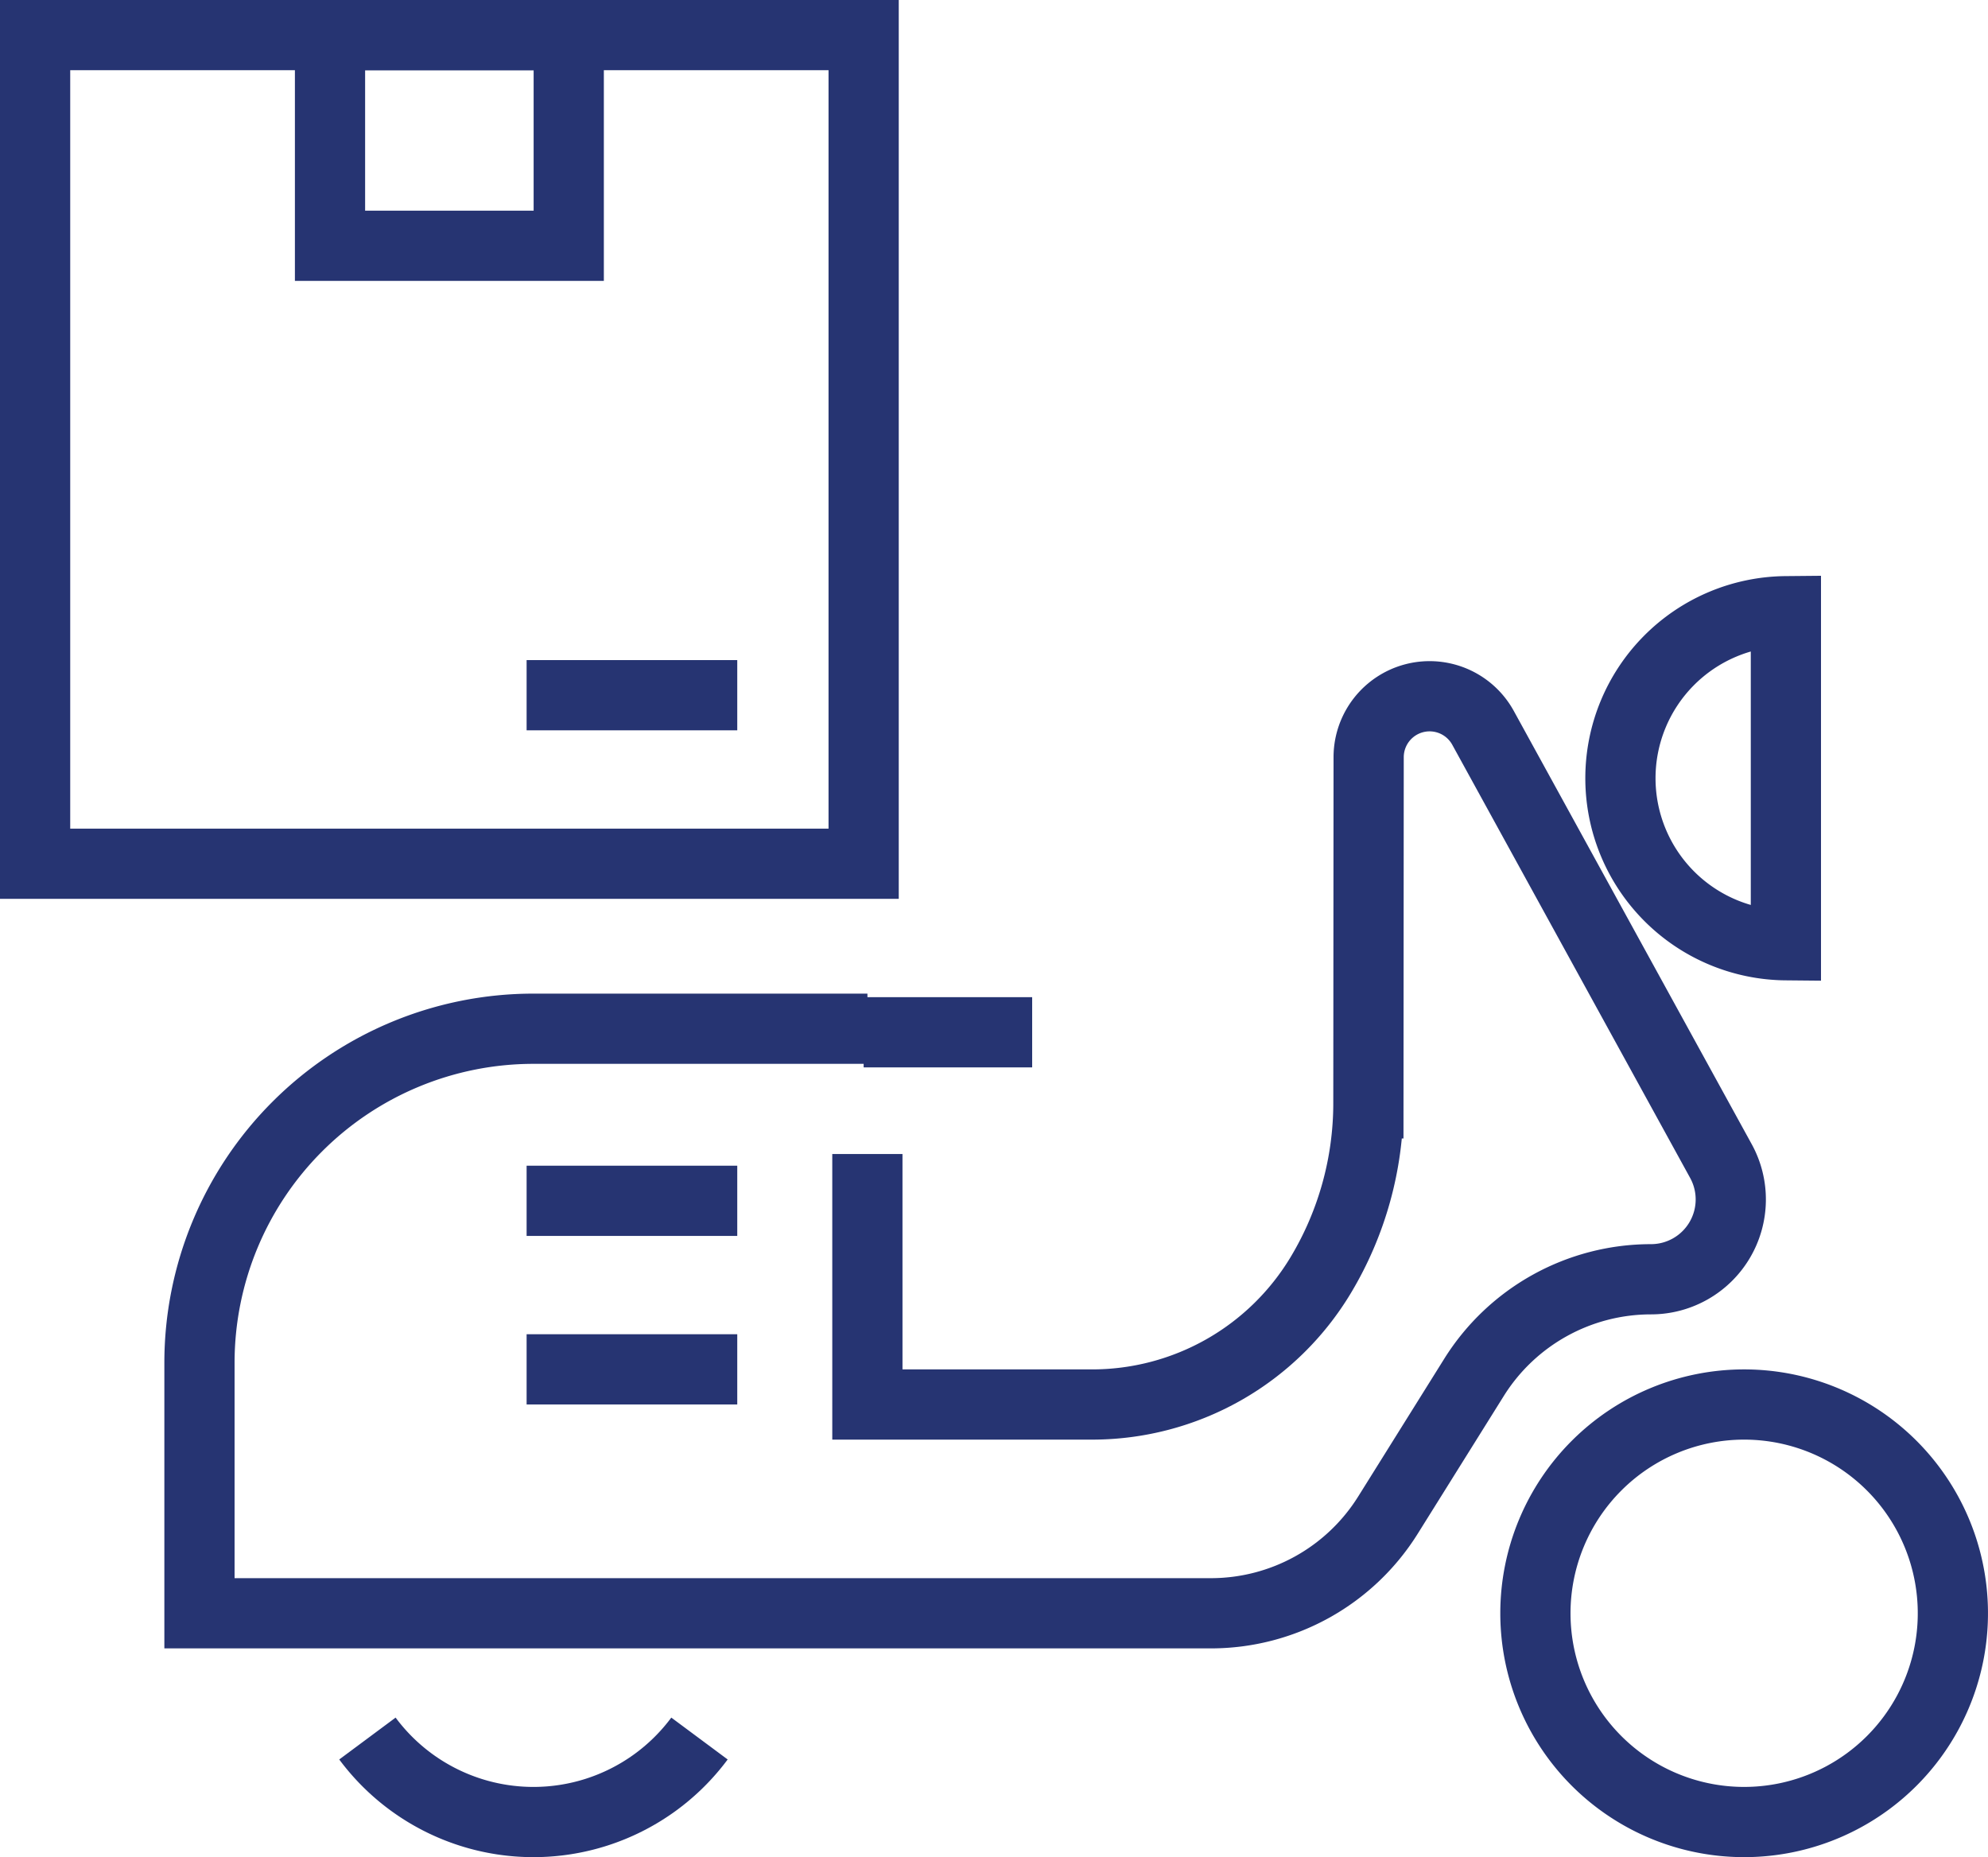 <svg xmlns="http://www.w3.org/2000/svg" width="141.565" height="132.233" viewBox="0 0 141.565 132.233">
  <g id="Groupe_982" data-name="Groupe 982" transform="translate(-210.68 -118.1)">
    <rect id="Rectangle_133" data-name="Rectangle 133" width="17" height="15" transform="translate(234.18 120.6)" fill="none" stroke="#263472" stroke-miterlimit="10" stroke-width="5"/>
    <line id="Ligne_514" data-name="Ligne 514" x1="15" transform="translate(248.18 167.6)" fill="none" stroke="#263472" stroke-miterlimit="10" stroke-width="5"/>
    <path id="Tracé_1490" data-name="Tracé 1490" d="M240,139h0Z" transform="translate(53.26 37.484)" fill="none" stroke="#263472" stroke-miterlimit="10" stroke-width="5"/>
    <path id="Tracé_1491" data-name="Tracé 1491" d="M249,167.864A14.864,14.864,0,1,0,263.864,153,14.866,14.866,0,0,0,249,167.864Z" transform="translate(71.016 65.104)" fill="none" stroke="#263472" stroke-miterlimit="10" stroke-width="5"/>
    <path id="Tracé_1492" data-name="Tracé 1492" d="M221.023,161a14.728,14.728,0,0,0,23.646,0" transform="translate(15.821 80.887)" fill="none" stroke="#263472" stroke-miterlimit="10" stroke-width="5"/>
    <path id="Tracé_1493" data-name="Tracé 1493" d="M264.566,159.711H240.783A23.784,23.784,0,0,0,217,183.494v17.837h72.03a14.865,14.865,0,0,0,12.6-6.986l6.13-9.81a14.865,14.865,0,0,1,12.605-6.986,5.682,5.682,0,0,0,4.98-8.413l-16.942-30.847a4.341,4.341,0,0,0-8.146,2.087l-.018,24.648a23.792,23.792,0,0,1-3.389,12.221,18.994,18.994,0,0,1-16.288,9.222h-16V168.63" transform="translate(7.884 31.637)" fill="none" stroke="#263472" stroke-miterlimit="10" stroke-width="5"/>
    <rect id="Rectangle_134" data-name="Rectangle 134" width="59" height="59" transform="translate(272.18 179.6) rotate(180)" fill="none" stroke="#263472" stroke-miterlimit="10" stroke-width="5"/>
    <path id="Tracé_1494" data-name="Tracé 1494" d="M262.891,134a11.892,11.892,0,0,0,0,23.783Z" transform="translate(74.962 27.62)" fill="none" stroke="#263472" stroke-miterlimit="10" stroke-width="5"/>
    <line id="Ligne_515" data-name="Ligne 515" x1="12" transform="translate(272.18 191.6)" fill="none" stroke="#263472" stroke-miterlimit="10" stroke-width="5"/>
    <line id="Ligne_516" data-name="Ligne 516" x1="15" transform="translate(248.18 203.6)" fill="none" stroke="#263472" stroke-miterlimit="10" stroke-width="5"/>
    <line id="Ligne_517" data-name="Ligne 517" x1="15" transform="translate(248.18 215.6)" fill="none" stroke="#263472" stroke-miterlimit="10" stroke-width="5"/>
  </g>
</svg>
